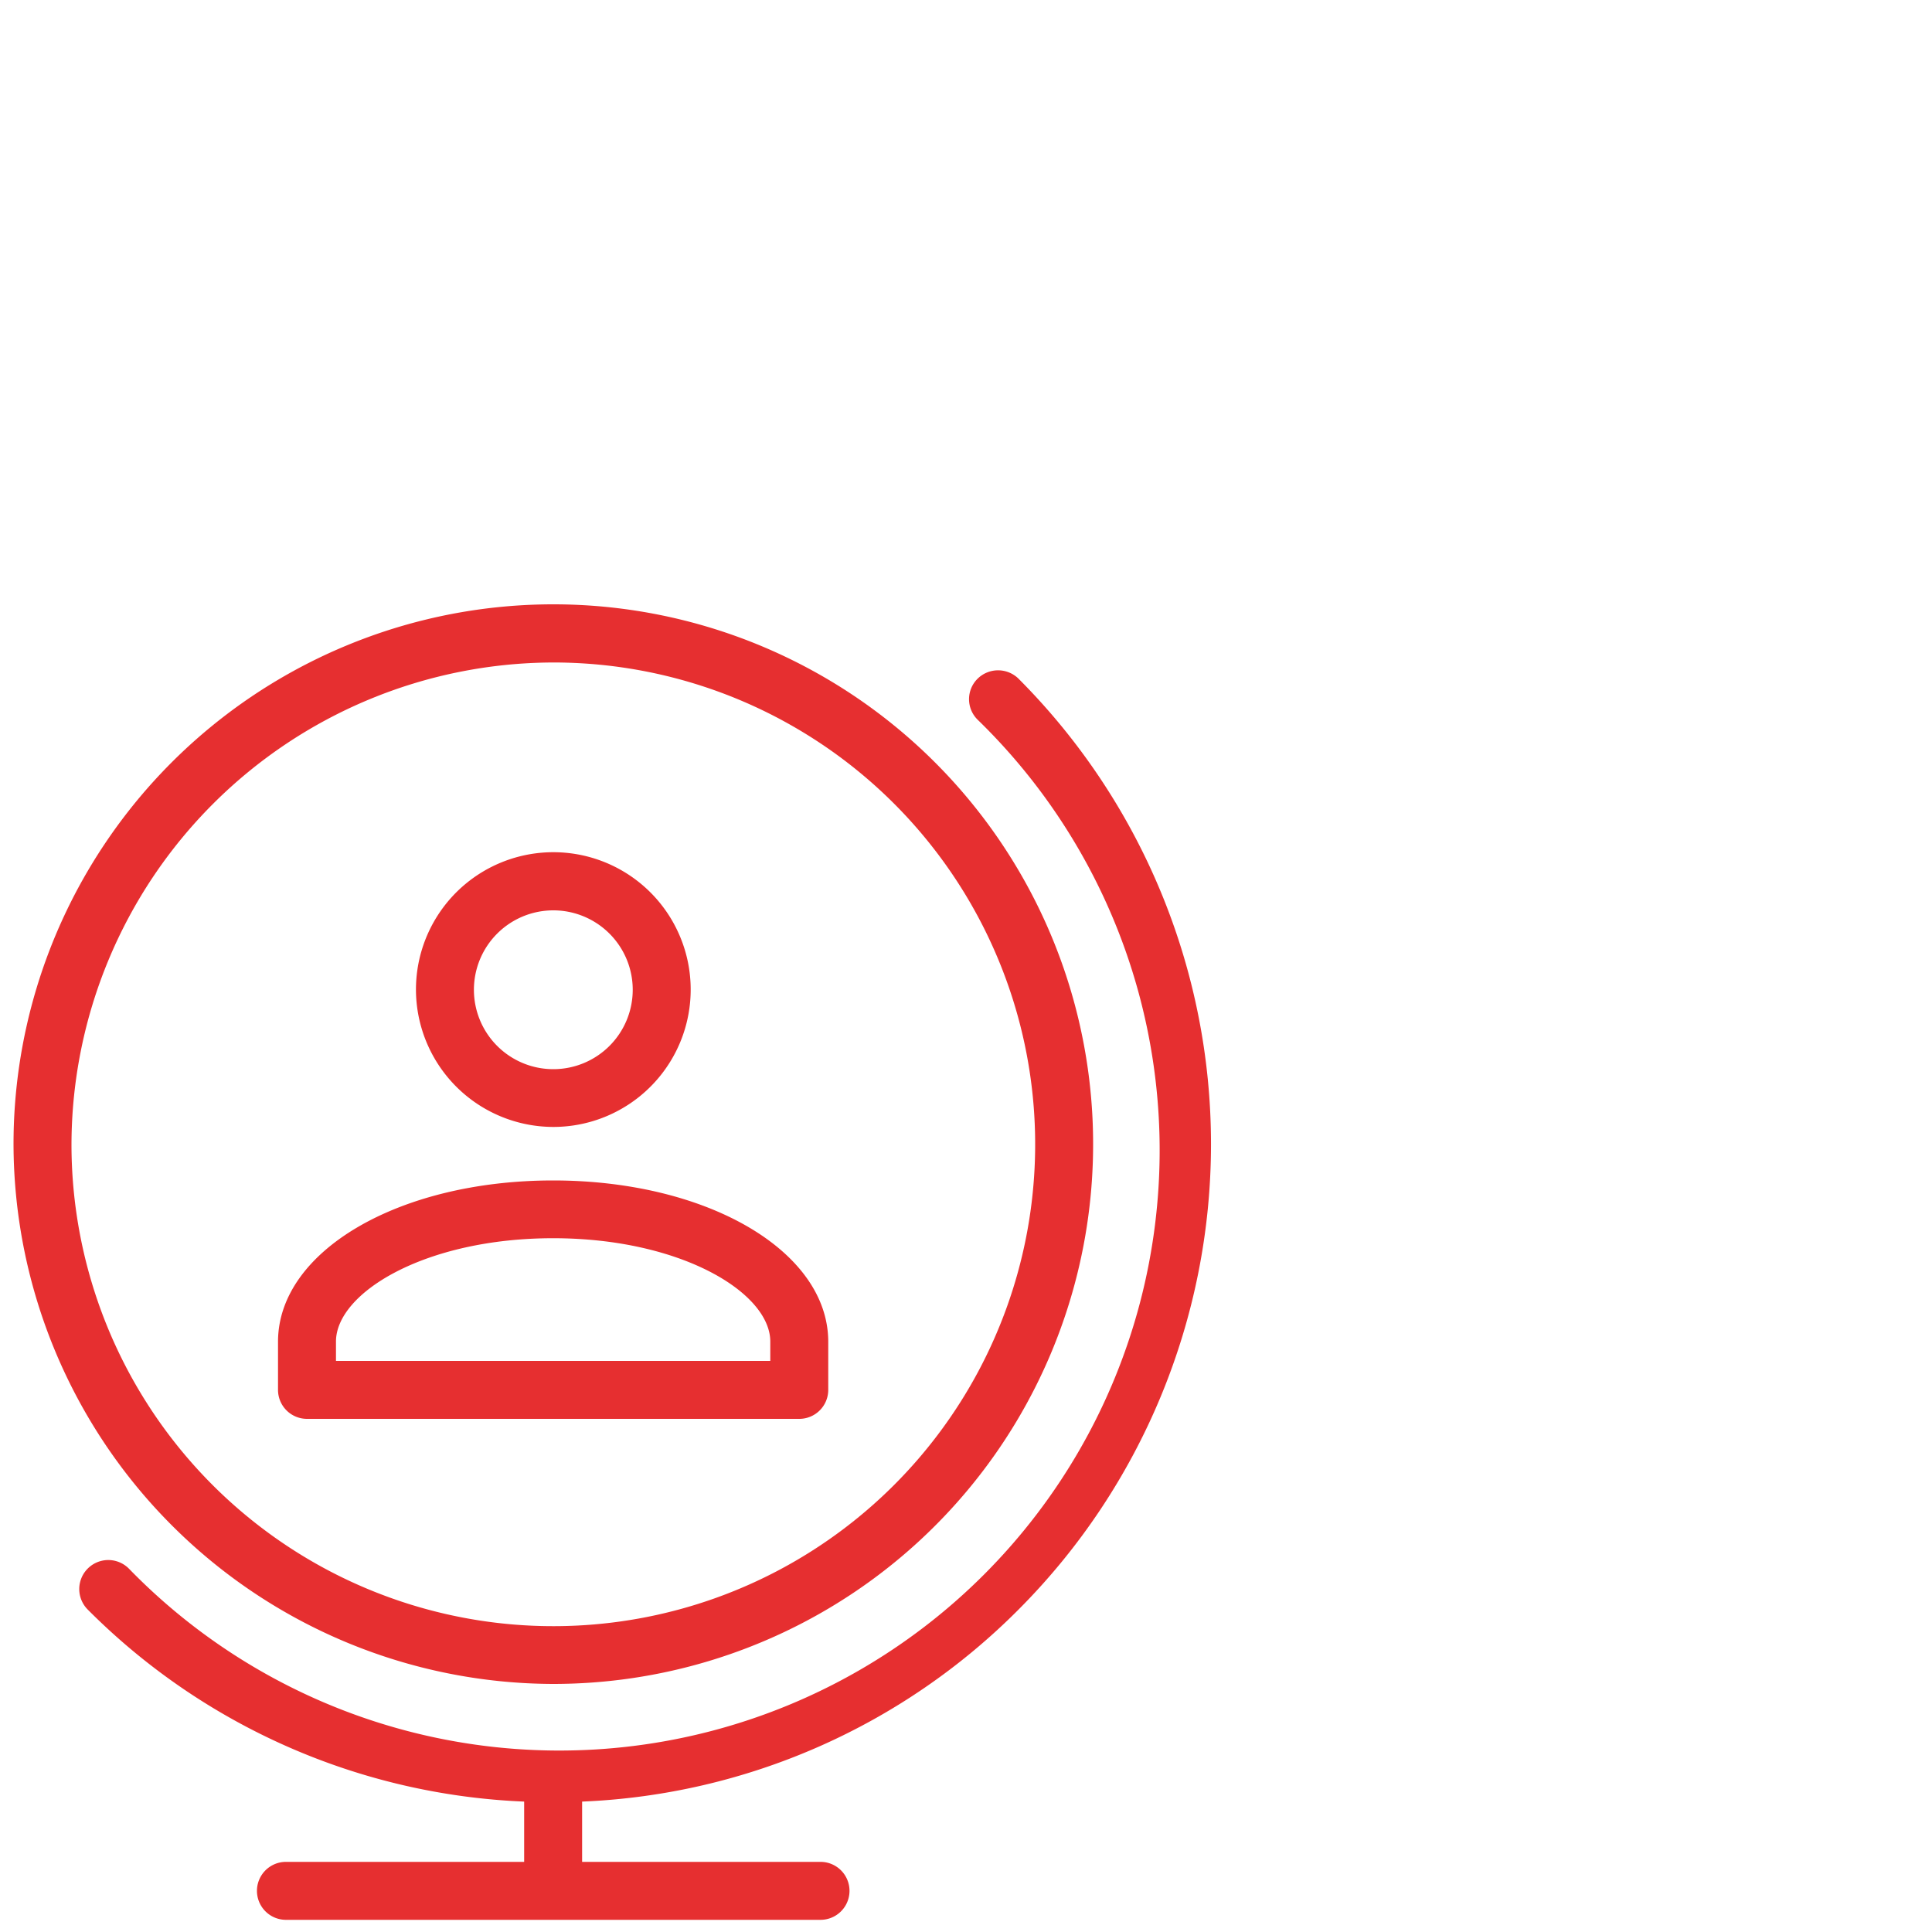 <?xml version="1.0" encoding="UTF-8"?>
<svg xmlns="http://www.w3.org/2000/svg" id="Layer_1" data-name="Layer 1" viewBox="0 0 100 100">
  <defs>
    <style>.cls-1{fill:#e62f30;}</style>
  </defs>
  <title>Careers-</title>
  <path class="cls-1" d="M28.63,87.16A27.94,27.94,0,1,0,.7,59.22,28,28,0,0,0,28.63,87.16Zm0-52.87A24.94,24.94,0,1,1,3.7,59.22,25,25,0,0,1,28.63,34.29Z"></path>
  <path class="cls-1" d="M52.72,83.31a34.11,34.11,0,0,0,0-48.18,1.51,1.51,0,0,0-2.12,0,1.49,1.49,0,0,0,0,2.12A31.07,31.07,0,1,1,6.67,81.19a1.5,1.5,0,0,0-2.13,2.12,33.84,33.84,0,0,0,22.59,9.94v3.12H14.8a1.5,1.5,0,1,0,0,3H42.47a1.5,1.5,0,0,0,0-3H30.13V93.25A33.82,33.82,0,0,0,52.72,83.31Z"></path>
  <path class="cls-1" d="M28.63,58.33a7.11,7.11,0,1,0-7.1-7.1A7.12,7.12,0,0,0,28.63,58.33Zm0-11.21a4.11,4.11,0,1,1-4.1,4.11A4.11,4.11,0,0,1,28.63,47.12Z"></path>
  <path class="cls-1" d="M15.89,73.44H41.37a1.5,1.5,0,0,0,1.5-1.5V69.45c0-4.69-6.25-8.35-14.24-8.35s-14.24,3.66-14.24,8.35v2.49A1.5,1.5,0,0,0,15.89,73.44Zm1.5-4c0-2.53,4.62-5.35,11.24-5.35s11.24,2.82,11.24,5.35v1H17.39Z"></path>
</svg>
